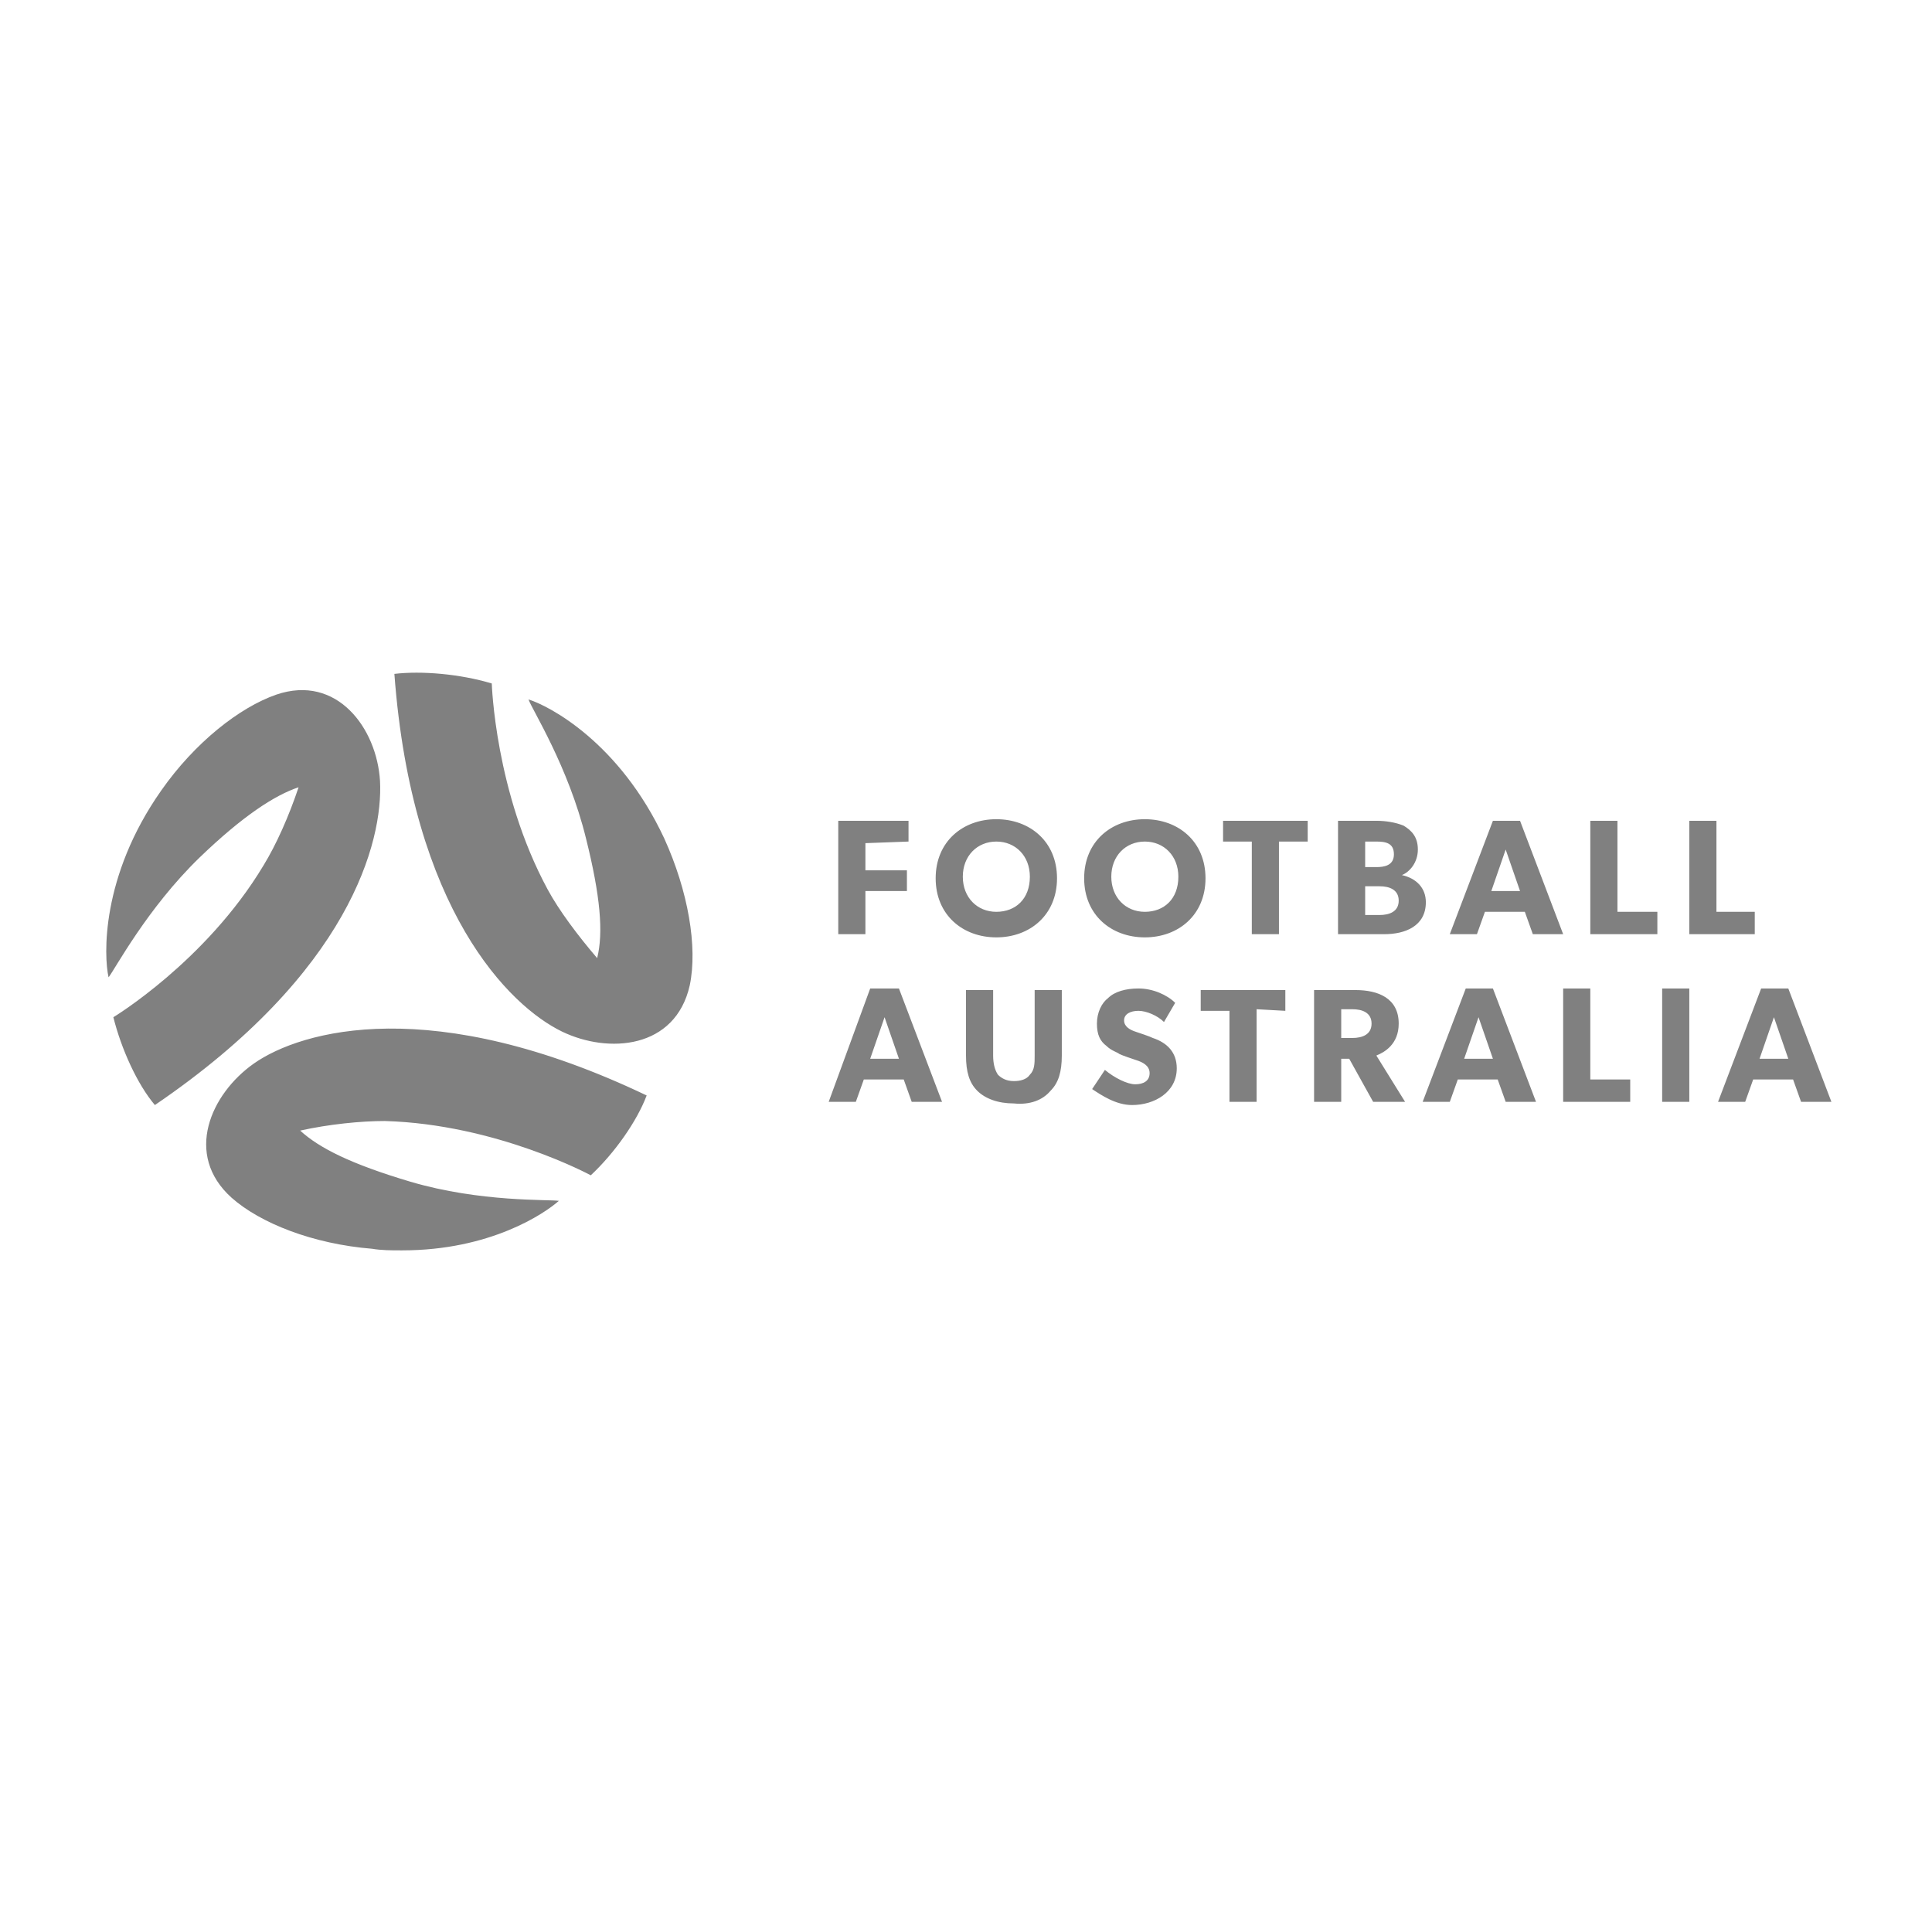 <svg xmlns="http://www.w3.org/2000/svg" width="121" height="120" fill="none"><path fill="gray" d="M54.2 52.8v1.7h2.6v1.3h-2.6v2.7h-1.7v-7.1h4.4v1.3l-2.7.1Zm8.2 5.9c2.1 0 3.8-1.4 3.8-3.7 0-2.3-1.7-3.7-3.8-3.7-2.1 0-3.8 1.4-3.8 3.7 0 2.3 1.7 3.7 3.8 3.7Zm0-6c1.2 0 2.1.9 2.1 2.2 0 1.4-.9 2.2-2.1 2.2-1.2 0-2.1-.9-2.1-2.2 0-1.3.9-2.2 2.1-2.2Zm9.3 6c2.1 0 3.8-1.4 3.8-3.7 0-2.3-1.7-3.7-3.8-3.7-2.1 0-3.8 1.4-3.8 3.7 0 2.3 1.7 3.7 3.8 3.7Zm0-6c1.2 0 2.1.9 2.1 2.2 0 1.4-.9 2.2-2.1 2.2-1.2 0-2.1-.9-2.1-2.2 0-1.3.9-2.2 2.1-2.2Zm10.2 0v-1.3h-5.3v1.3h1.8v5.8h1.7v-5.8h1.8Zm4.8 5.8c1.3 0 2.6-.5 2.6-2 0-.9-.6-1.5-1.5-1.7.5-.2 1-.8 1-1.6s-.4-1.2-.9-1.5c-.5-.2-1.1-.3-1.7-.3h-2.4v7.1h2.9Zm-.5-5.8c.6 0 1.1.1 1.1.8 0 .7-.6.8-1.1.8h-.7v-1.6h.7Zm.2 2.8c.6 0 1.2.2 1.2.9s-.6.9-1.2.9h-.9v-1.8h.9Zm11.5 3-2.7-7.1h-1.7l-2.7 7.1h1.7l.5-1.4h2.5l.5 1.4h1.9Zm-2.7-2.7h-1.8l.9-2.6.9 2.6Zm8.6 2.7v-1.4h-2.5v-5.7h-1.7v7.1h4.2Zm6.1 0v-1.4h-2.4v-5.7h-1.7v7.1h4.1ZM59 69l-2.7-7.1h-1.8L51.9 69h1.7l.5-1.4h2.5l.5 1.4H59Zm-2.7-2.7h-1.8l.9-2.6.9 2.6Zm9.5 2c.5-.5.7-1.2.7-2.2V62h-1.7v4.1c0 .5 0 .9-.3 1.2-.2.3-.6.4-1 .4-.5 0-.8-.2-1-.4-.2-.3-.3-.7-.3-1.2V62h-1.7v4.1c0 1 .2 1.7.7 2.2.5.5 1.3.8 2.3.8 1 .1 1.8-.2 2.3-.8Zm5.1.9c1.4 0 2.8-.8 2.8-2.3 0-1-.6-1.6-1.5-1.9-.2-.1-.8-.3-1.1-.4-.3-.1-.7-.3-.7-.7 0-.4.4-.6.9-.6s1.2.3 1.6.7l.7-1.2c-.5-.5-1.4-.9-2.3-.9-.8 0-1.5.2-1.9.6-.4.3-.7.9-.7 1.6 0 .7.2 1.1.6 1.4.3.3.7.4.8.5.2.1.8.3 1.1.4.3.1.8.3.8.8s-.4.7-.9.7-1.3-.4-1.9-.9l-.8 1.2c.6.4 1.5 1 2.5 1Zm9.6-5.9V62h-5.3v1.3H77V69h1.7v-5.8l1.8.1ZM88 69l-1.8-2.9c.5-.2 1.4-.7 1.4-2 0-1.6-1.3-2.1-2.7-2.1h-2.6v7H84v-2.7h.5L86 69h2Zm-3.3-5.8c.6 0 1.2.2 1.2.9s-.6.9-1.2.9H84v-1.8h.7ZM96.2 69l-2.7-7.1h-1.7L89.1 69h1.7l.5-1.4h2.5l.5 1.4h1.9Zm-2.7-2.7h-1.8l.9-2.6.9 2.6Zm8.6 2.7v-1.4h-2.5v-5.7h-1.7V69h4.2Zm2 0h1.7v-7.1h-1.7V69Zm10.6 0-2.7-7.1h-1.7l-2.7 7.1h1.7l.5-1.4h2.5l.5 1.4h1.9Zm-2.7-2.7h-1.8l.9-2.6.9 2.6ZM37.4 60c-1.2-1.4-2.4-3-3.1-4.3-3.3-6.1-3.5-12.9-3.5-12.9-2-.6-4.4-.8-6.1-.6C25.8 57 31.9 63 35.2 64.6c2.9 1.4 7.1 1.1 8-2.9.5-2.4-.1-5.9-1.6-9.2-2.8-6-7.2-8.3-8.5-8.7.2.6 2.5 4.2 3.6 8.7.9 3.6 1.1 5.9.7 7.5ZM23.8 48.9c-.2-3.3-2.7-6.7-6.5-5.4-2.3.8-5.1 3-7.2 6-3.8 5.4-3.6 10.4-3.3 11.7.4-.5 2.4-4.3 5.7-7.5 2.7-2.6 4.7-3.9 6.2-4.4-.6 1.8-1.4 3.6-2.2 4.9-3.6 6-9.4 9.5-9.4 9.5.5 2 1.5 4.2 2.6 5.5C21.9 60.9 24 52.7 23.8 48.9ZM14.5 75c1.8 1.6 5.1 2.9 8.8 3.2.6.1 1.2.1 1.8.1h.1c5.5 0 8.9-2.3 9.8-3.1-.6-.1-4.9.1-9.3-1.2-3.7-1.1-5.7-2.1-6.9-3.2 1.8-.4 3.8-.6 5.3-.6 7 .2 12.9 3.4 12.9 3.4 1.5-1.4 2.9-3.4 3.5-5-13.4-6.4-21.6-4.1-24.6-2-2.7 1.9-4.4 5.7-1.4 8.4Z"/></svg>